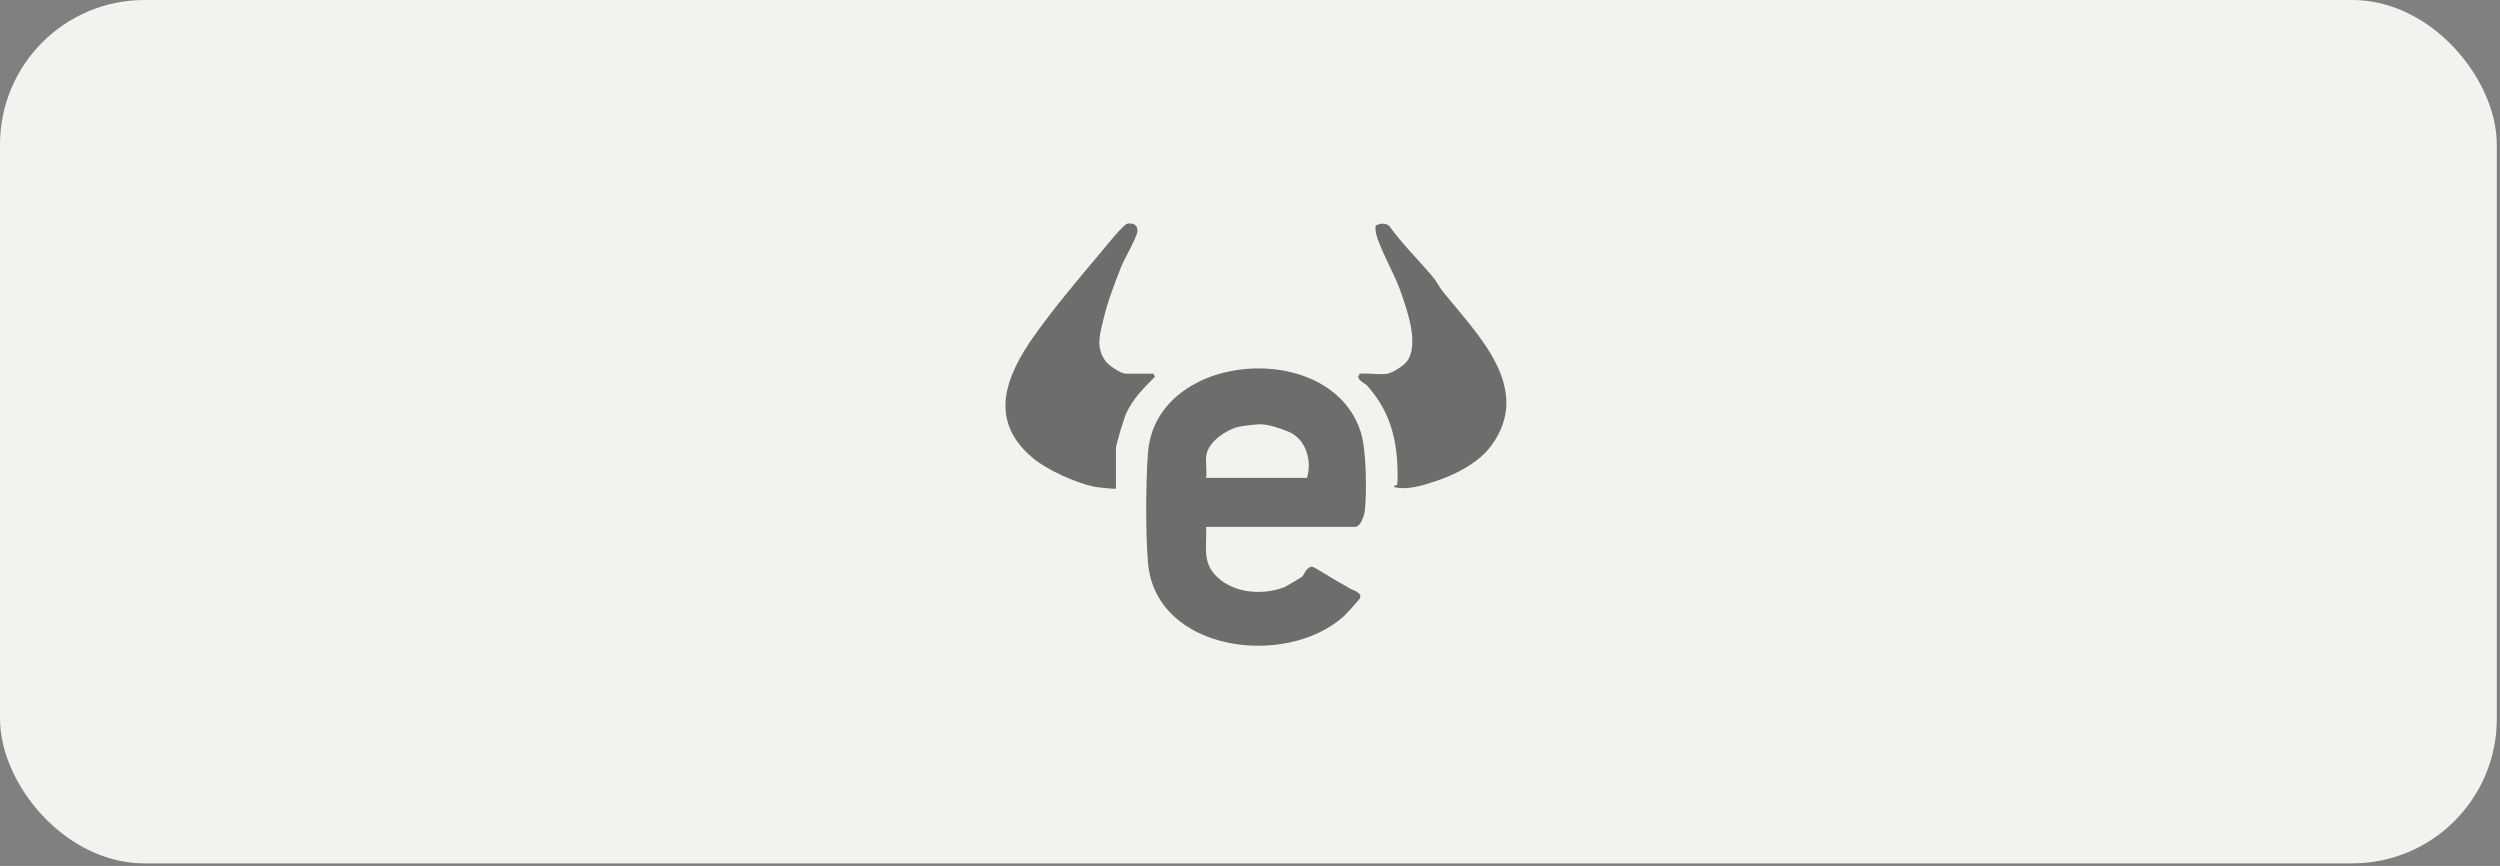<svg width="179" height="62" viewBox="0 0 179 62" fill="none" xmlns="http://www.w3.org/2000/svg">
<rect x="0" y="0" width="179" height="62" fill="#808080" stroke="none"/>
<rect width="178.771" height="61.818" rx="10.349" fill="#F4F2EE"/>
<g opacity="0.55">
<path d="M86.359 37.724C86.429 39.079 86.039 40.237 87.122 41.29C88.346 42.483 90.389 42.632 91.933 42.053C92.043 42.009 93.187 41.342 93.24 41.281C93.411 41.088 93.551 40.575 93.959 40.575C94.064 40.575 95.503 41.478 95.757 41.623C96.086 41.812 96.297 41.912 96.608 42.11C96.854 42.263 97.498 42.395 97.389 42.803C97.362 42.908 96.367 43.991 96.2 44.14C92.034 47.859 82.749 46.658 82.197 40.307C82.017 38.25 82.034 34.474 82.197 32.404C82.767 25.111 95.328 24.207 97.433 30.953C97.841 32.264 97.858 35.062 97.735 36.47C97.704 36.829 97.454 37.724 97.02 37.724H86.359ZM93.578 34.215C93.955 33.018 93.512 31.448 92.301 30.931C91.757 30.698 90.841 30.382 90.24 30.378C89.915 30.378 89.003 30.488 88.674 30.562C87.81 30.76 86.552 31.615 86.385 32.54C86.284 33.097 86.438 33.663 86.359 34.215H93.578Z" fill="black"/>
<path d="M79.902 34.983C79.845 35.04 78.534 34.887 78.341 34.847C77.025 34.576 74.977 33.655 73.942 32.786C70.741 30.107 71.991 26.94 74.061 24.028C75.455 22.059 77.249 19.932 78.815 18.077C79.122 17.713 80.424 16.068 80.727 16.015C81.152 15.941 81.503 16.138 81.433 16.607C81.367 17.055 80.516 18.511 80.284 19.085C79.828 20.221 79.293 21.642 79.008 22.848C78.753 23.923 78.446 24.844 79.135 25.826C79.367 26.159 80.236 26.756 80.613 26.756H82.582L82.692 26.975C81.889 27.787 81.108 28.55 80.626 29.62C80.486 29.922 79.902 31.843 79.902 32.076V34.979V34.983Z" fill="black"/>
<path d="M99.319 26.759C99.701 26.698 100.494 26.198 100.736 25.878C101.652 24.65 100.722 22.115 100.253 20.782C99.828 19.58 98.775 17.782 98.525 16.703C98.495 16.567 98.451 16.243 98.516 16.142C98.832 15.988 99.192 15.944 99.481 16.186C100.424 17.519 101.626 18.659 102.657 19.909C102.893 20.194 103.064 20.576 103.271 20.83C105.744 23.913 109.775 27.746 106.814 31.856C105.911 33.11 104.319 33.939 102.828 34.439C101.907 34.746 100.766 35.119 99.815 34.873C99.766 34.693 100.003 34.825 100.034 34.693C100.1 34.417 100.056 33.307 100.034 32.956C99.88 30.864 99.293 29.202 97.907 27.632C97.705 27.404 97.346 27.33 97.24 26.983L97.354 26.759C97.964 26.694 98.74 26.852 99.323 26.759H99.319Z" fill="black"/>
</g>
</svg>
